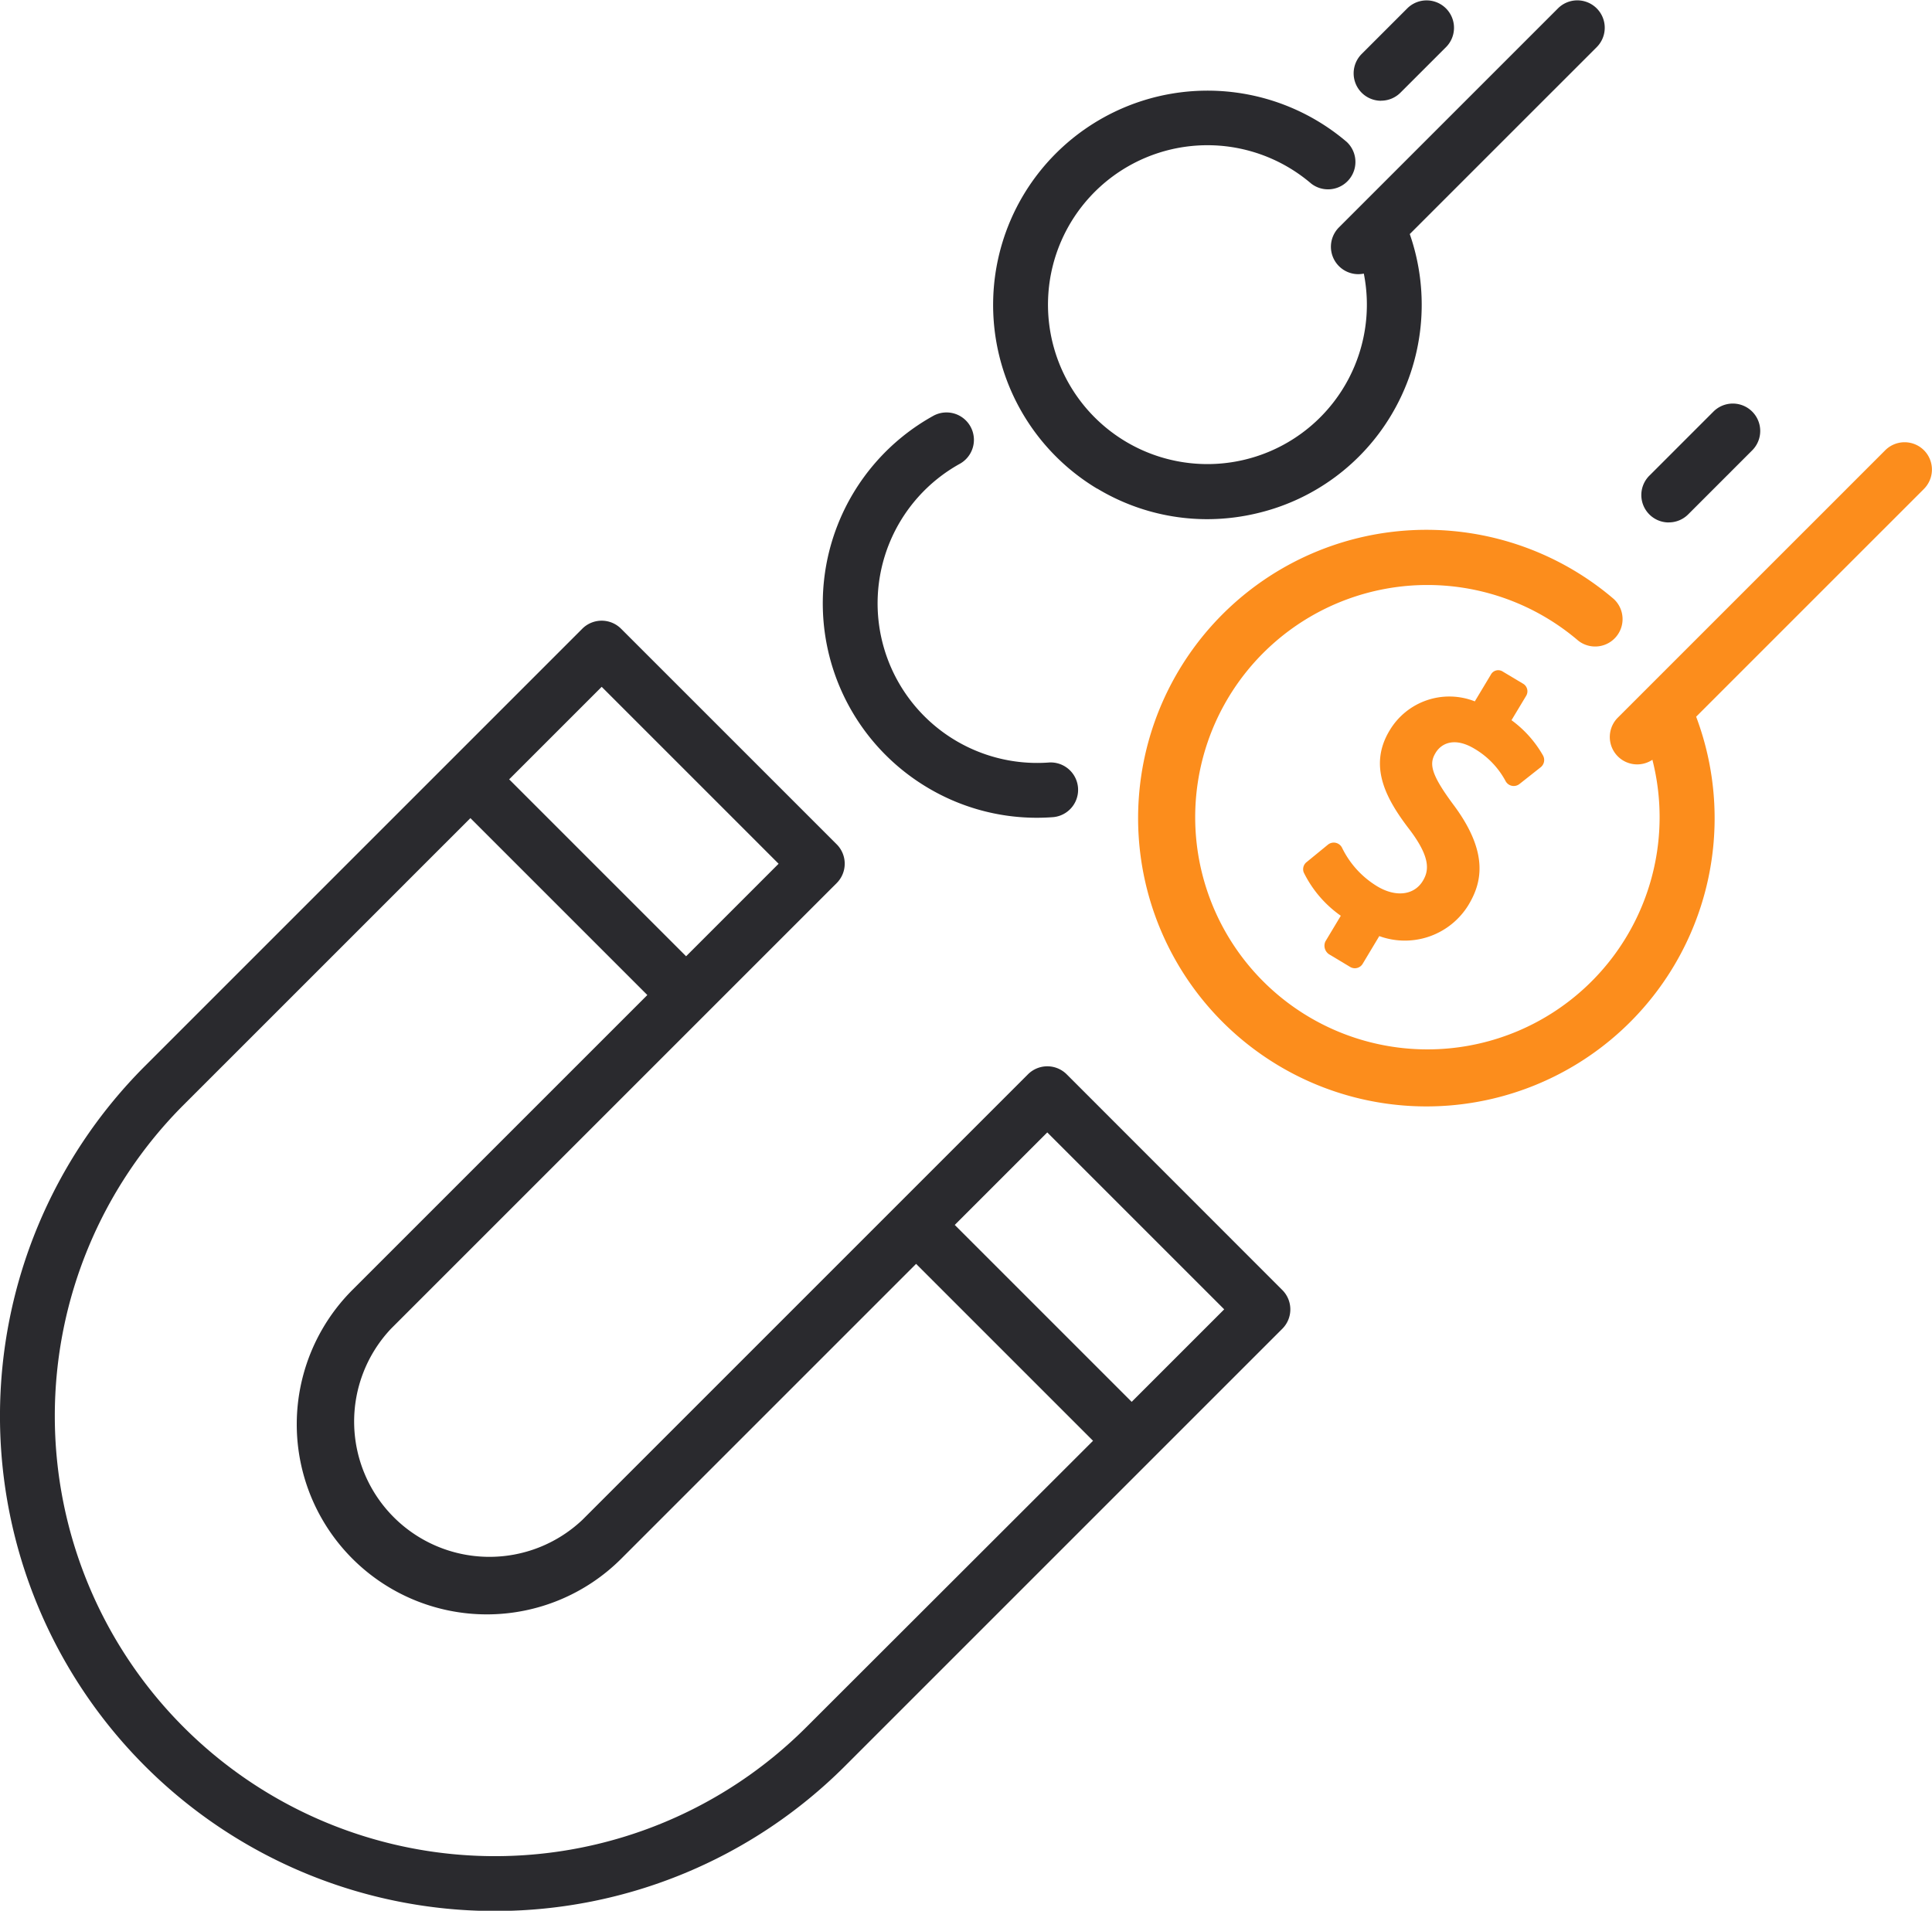 <svg xmlns="http://www.w3.org/2000/svg" width="111.381" height="110.162" viewBox="0 0 111.381 110.162">
  <g id="Grupo_471" data-name="Grupo 471" transform="translate(-3601.385 -3326.671)">
    <path id="Trazado_25849" data-name="Trazado 25849" d="M3662.881,3416.919a1.58,1.58,0,0,0-2.234,0l-25.688,25.688a7.8,7.8,0,0,1-11.026-11.027l25.688-25.687a1.581,1.581,0,0,0,0-2.235l-12.432-12.431a1.58,1.58,0,0,0-2.234,0l-25.212,25.213A28.537,28.537,0,0,0,3650.1,3456.8l17.643-17.643h0l7.568-7.568a1.58,1.58,0,0,0,0-2.234Zm-26.809-22.341,10.2,10.2-5.334,5.334-10.2-10.2Zm11.794,59.984a25.377,25.377,0,0,1-35.889-35.888l16.527-16.527,10.2,10.2-17,17a10.957,10.957,0,0,0,15.495,15.5l17-17,10.2,10.2Zm18.761-18.76-10.2-10.2,5.334-5.334,10.2,10.2Z" transform="translate(0 -28.308)" fill="#2a2a2e"/>
    <path id="Trazado_25850" data-name="Trazado 25850" d="M3745.813,3400.4a4.787,4.787,0,0,1,1.8,1.874.533.533,0,0,0,.8.158l1.22-.964a.535.535,0,0,0,.134-.677,6.494,6.494,0,0,0-1.817-2.036l.842-1.4a.507.507,0,0,0-.184-.709l-1.171-.7a.479.479,0,0,0-.681.19l-.921,1.534a4.005,4.005,0,0,0-4.92,1.691c-1.243,2.071-.173,3.976,1.176,5.726,1.23,1.634,1.084,2.372.749,2.93-.5.833-1.558.96-2.629.318a5.314,5.314,0,0,1-2.026-2.216.534.534,0,0,0-.821-.185l-1.213.993a.522.522,0,0,0-.178.609,6.61,6.61,0,0,0,2.136,2.495l-.885,1.474a.591.591,0,0,0,.237.764l1.19.714a.524.524,0,0,0,.722-.188l.955-1.592a4.3,4.3,0,0,0,5.139-1.79c.718-1.2,1.271-2.935-.877-5.8-1.324-1.786-1.385-2.359-1.021-2.966C3743.907,3400.077,3744.674,3399.718,3745.813,3400.4Z" transform="translate(-59.426 -30.562)" fill="#fc8d1c"/>
    <path id="Trazado_25851" data-name="Trazado 25851" d="M3764.215,3372.8a1.58,1.58,0,0,0-2.234,0l-15.422,15.422a1.579,1.579,0,0,0,2,2.423,13.387,13.387,0,1,1-4.273-6.866,1.58,1.58,0,0,0,2.051-2.4,16.621,16.621,0,1,0-19.356,26.882,16.615,16.615,0,0,0,24.1-20.1l13.127-13.127A1.58,1.58,0,0,0,3764.215,3372.8Z" transform="translate(-51.912 -20.169)" fill="#fc8d1c"/>
    <path id="Trazado_25852" data-name="Trazado 25852" d="M3772.446,3375.2a1.578,1.578,0,0,0,1.117-.462l3.691-3.692a1.58,1.58,0,0,0-2.234-2.235l-3.692,3.692a1.58,1.58,0,0,0,1.118,2.7Z" transform="translate(-74.854 -18.41)" fill="#2a2a2e"/>
    <path id="Trazado_25853" data-name="Trazado 25853" d="M3709.925,3354.838a12.275,12.275,0,0,0,6.336,1.766,12.441,12.441,0,0,0,3.018-.374,12.275,12.275,0,0,0,7.6-5.63,12.4,12.4,0,0,0,1.067-10.434l10.8-10.8a1.58,1.58,0,0,0-2.234-2.234l-12.646,12.646a1.58,1.58,0,0,0,1.117,2.7,1.622,1.622,0,0,0,.314-.033,9.192,9.192,0,1,1-4.281-6.088,9.327,9.327,0,0,1,1.25.9,1.58,1.58,0,0,0,2.05-2.4,12.369,12.369,0,0,0-18.628,3.034,12.357,12.357,0,0,0,4.237,16.955Z" transform="translate(-45.287)" fill="#2a2a2e"/>
    <path id="Trazado_25854" data-name="Trazado 25854" d="M3692.342,3390.858a12.277,12.277,0,0,0,6.341,1.764c.317,0,.636-.012.955-.037a1.58,1.58,0,0,0-.242-3.15,9.2,9.2,0,0,1-5.142-17.226,1.58,1.58,0,0,0-1.524-2.768,12.36,12.36,0,0,0-.388,21.417Z" transform="translate(-37.525 -18.803)" fill="#2a2a2e"/>
    <path id="Trazado_25855" data-name="Trazado 25855" d="M3742.74,3332.476a1.577,1.577,0,0,0,1.117-.463l2.646-2.645a1.58,1.58,0,0,0-2.234-2.234l-2.646,2.646a1.58,1.58,0,0,0,1.117,2.7Z" transform="translate(-61.734)" fill="#2a2a2e"/>
  </g>
</svg>

